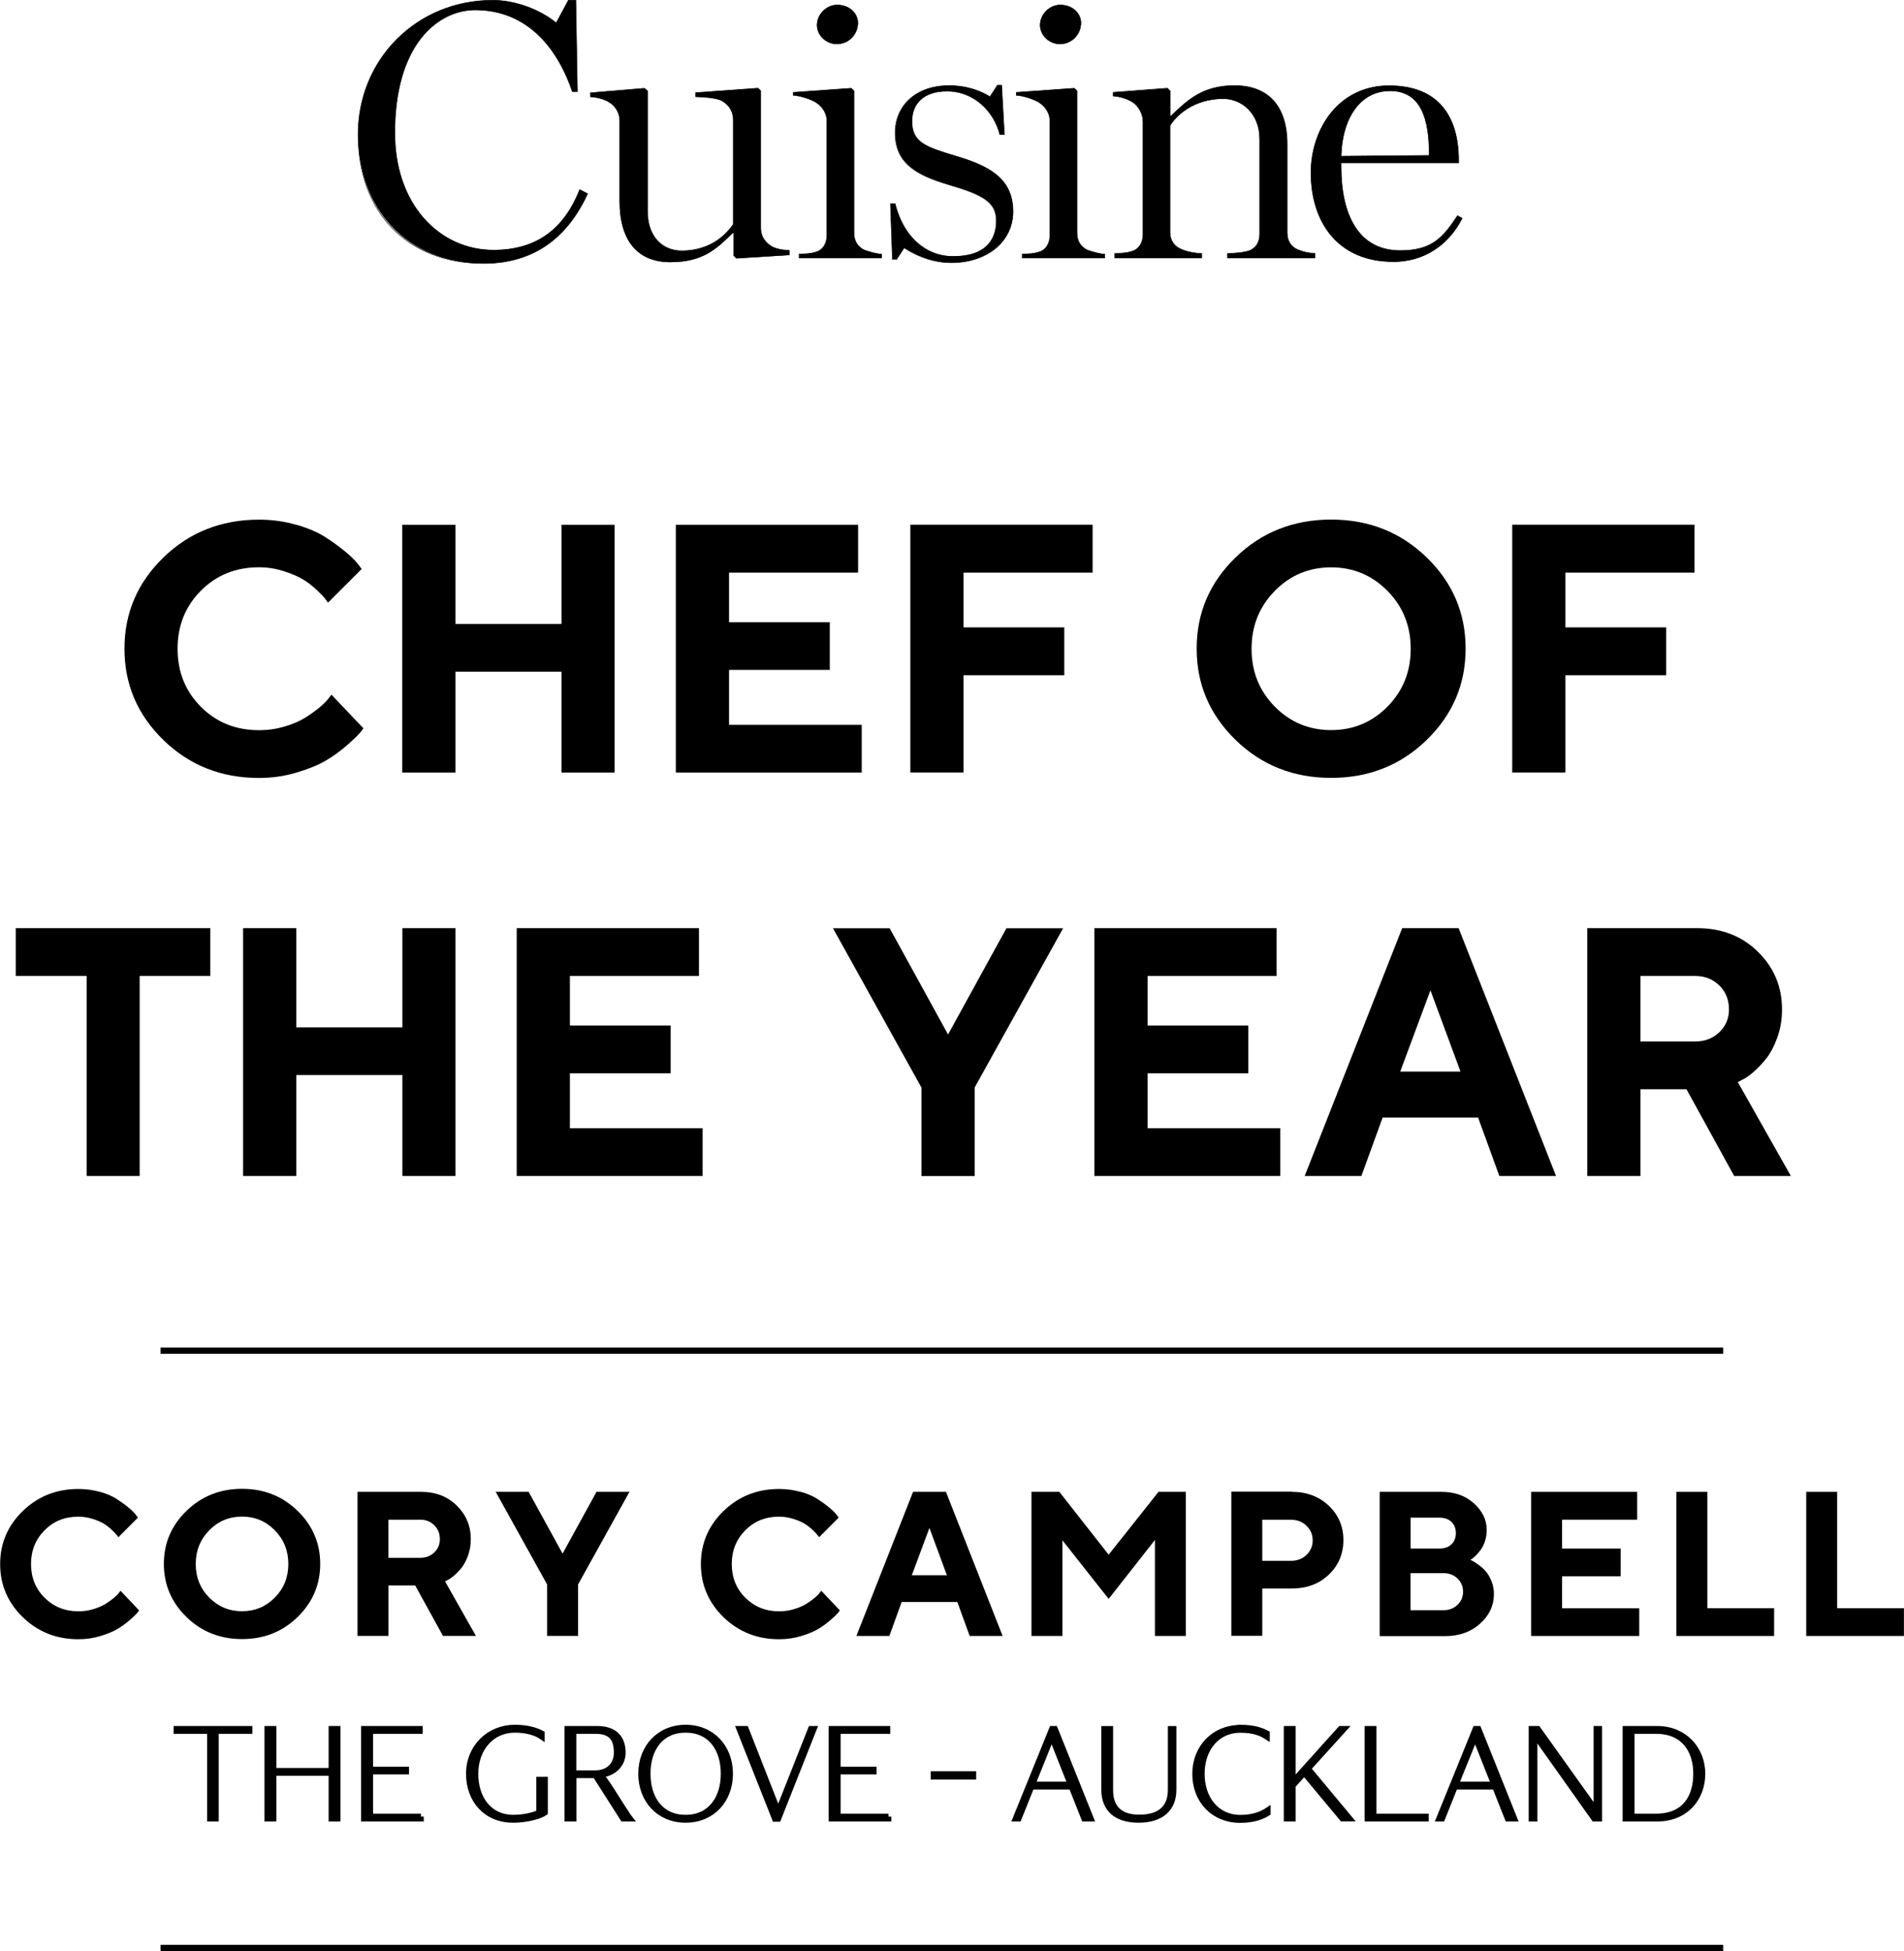 <?xml version="1.0" encoding="UTF-8"?>
<svg id="Layer_2" xmlns="http://www.w3.org/2000/svg" xmlns:xlink="http://www.w3.org/1999/xlink" viewBox="0 0 245.52 251.52">
  <defs>
    <style>
      .cls-1 {
        clip-path: url(#clippath-1);
      }

      .cls-2 {
        stroke: #010101;
        stroke-miterlimit: 10;
        stroke-width: .75px;
      }

      .cls-3 {
        clip-path: url(#clippath);
      }
    </style>
    <clipPath id="clippath">
      <rect x="20.71" y="173.72" width="201.47" height=".8"/>
    </clipPath>
    <clipPath id="clippath-1">
      <rect x="20.71" y="250.72" width="201.47" height=".8"/>
    </clipPath>
  </defs>
  <g id="Layer_1-2" data-name="Layer_1">
    <g>
      <rect x="20.71" y="173.72" width="201.47" height=".8"/>
      <g class="cls-3">
        <rect x="20.71" y="173.72" width="201.47" height=".8"/>
      </g>
    </g>
    <g>
      <rect x="20.71" y="250.72" width="201.47" height=".8"/>
      <g class="cls-1">
        <rect x="20.71" y="250.72" width="201.47" height=".8"/>
      </g>
    </g>
    <g>
      <path d="M12.88,192.31c.88.25,1.6.56,2.17.93s1.07.73,1.5,1.09c.44.36.75.67.94.92l.3.39-2.53,2.53c-.05-.07-.12-.17-.21-.29-.09-.12-.29-.34-.61-.64-.32-.3-.66-.57-1.03-.8s-.86-.44-1.46-.63-1.22-.29-1.85-.29c-1.74,0-3.19.58-4.35,1.75s-1.75,2.62-1.75,4.35.58,3.19,1.75,4.35,2.62,1.75,4.35,1.75c.67,0,1.32-.09,1.94-.28.62-.19,1.13-.41,1.54-.66.41-.25.76-.51,1.08-.77.31-.26.54-.48.67-.67l.21-.27,2.4,2.53c-.07.1-.17.24-.32.41-.14.17-.46.47-.95.89s-1.01.8-1.57,1.13c-.56.32-1.29.62-2.19.89s-1.84.4-2.8.4c-2.83,0-5.22-.95-7.17-2.84-1.95-1.9-2.92-4.18-2.92-6.85s.97-4.95,2.92-6.84c1.95-1.89,4.34-2.84,7.17-2.84.98,0,1.9.13,2.79.38Z"/>
      <path d="M24.05,194.77c1.95-1.89,4.33-2.84,7.16-2.84s5.22.95,7.16,2.84c1.95,1.89,2.92,4.17,2.92,6.84s-.97,4.95-2.92,6.85c-1.95,1.9-4.33,2.84-7.16,2.84s-5.22-.95-7.16-2.84c-1.95-1.9-2.92-4.18-2.92-6.85s.97-4.95,2.92-6.84ZM26.98,205.95c1.16,1.17,2.57,1.76,4.23,1.76s3.07-.59,4.23-1.76c1.16-1.17,1.74-2.62,1.74-4.33s-.58-3.16-1.74-4.34-2.57-1.77-4.23-1.77-3.07.59-4.23,1.77-1.74,2.63-1.74,4.34.58,3.16,1.74,4.33Z"/>
      <path d="M46.1,192.32h8.23c1.84,0,3.36.59,4.57,1.77,1.2,1.18,1.81,2.62,1.81,4.33,0,.74-.12,1.44-.35,2.09s-.51,1.17-.82,1.57c-.32.4-.64.74-.97,1.02s-.61.48-.84.58l-.34.18,3.98,7.03h-4.25l-3.58-6.5h-3.45v6.5h-3.99v-18.58ZM56,196.62c-.48-.47-1.08-.71-1.81-.71h-4.11v4.91h4.11c.73,0,1.33-.23,1.81-.69.48-.46.72-1.03.72-1.7,0-.73-.24-1.33-.72-1.8Z"/>
      <path d="M72.54,200.29l4.38-7.97h4.25l-6.63,11.94v6.63h-3.99v-6.63l-6.63-11.94h4.25l4.38,7.97Z"/>
      <path d="M103.24,192.31c.88.25,1.6.56,2.17.93s1.07.73,1.5,1.09c.44.36.75.67.94.92l.3.39-2.53,2.53c-.05-.07-.12-.17-.21-.29-.09-.12-.29-.34-.61-.64-.32-.3-.66-.57-1.03-.8s-.86-.44-1.46-.63-1.22-.29-1.85-.29c-1.74,0-3.19.58-4.35,1.75s-1.75,2.62-1.75,4.35.58,3.19,1.75,4.35,2.62,1.75,4.35,1.75c.67,0,1.32-.09,1.94-.28.62-.19,1.13-.41,1.54-.66.41-.25.76-.51,1.08-.77.31-.26.54-.48.67-.67l.21-.27,2.4,2.53c-.07.1-.17.24-.32.41-.14.17-.46.47-.95.89s-1.01.8-1.57,1.13c-.56.32-1.29.62-2.19.89s-1.84.4-2.8.4c-2.83,0-5.22-.95-7.17-2.84-1.95-1.9-2.92-4.18-2.92-6.85s.97-4.95,2.92-6.84c1.95-1.89,4.34-2.84,7.17-2.84.98,0,1.9.13,2.79.38Z"/>
      <path d="M116.27,206.52l-1.59,4.38h-4.25l7.31-18.58h4.24l7.31,18.58h-4.25l-1.59-4.38h-7.16ZM119.85,196.97l-2.27,6.1h4.52l-2.25-6.1Z"/>
      <path d="M149.39,192.32h3.52v18.58h-3.98v-12.38l-5.97,7.6-5.96-7.55v12.33h-3.99v-18.58h3.59l6.36,8.1,6.43-8.1Z"/>
      <path d="M166.6,192.32c1.91,0,3.49.6,4.75,1.79,1.26,1.2,1.88,2.68,1.88,4.44s-.63,3.25-1.88,4.44c-1.25,1.2-2.84,1.79-4.75,1.79h-3.83v6.1h-3.99v-18.58h7.82ZM162.77,195.91v5.3h3.71c.79,0,1.46-.25,1.99-.76.53-.51.8-1.14.8-1.88s-.27-1.37-.8-1.88-1.19-.77-1.99-.77h-3.71Z"/>
      <path d="M177.91,210.9v-18.58h7.97c1.68,0,3.08.49,4.18,1.48,1.1.99,1.65,2.13,1.65,3.43,0,.49-.07.96-.21,1.41-.14.45-.32.81-.53,1.11-.22.29-.43.55-.64.76-.21.21-.39.36-.52.45l-.22.13c.09.03.2.08.33.15.13.07.38.22.73.48s.67.53.93.84c.27.3.51.71.73,1.24.22.52.33,1.08.33,1.68,0,1.49-.59,2.76-1.78,3.83-1.18,1.07-2.69,1.61-4.53,1.61h-8.42ZM181.9,195.64v3.99h3.71c.66,0,1.17-.18,1.55-.54.38-.36.57-.85.57-1.45s-.19-1.09-.57-1.45c-.38-.36-.9-.54-1.55-.54h-3.71ZM186.13,207.58c.72,0,1.33-.23,1.81-.69s.72-1.02.72-1.7-.24-1.24-.72-1.7-1.08-.69-1.81-.69h-4.24v4.78h4.24Z"/>
      <path d="M211.38,207.32v3.58h-13.94v-18.58h13.67v3.59h-9.68v3.72h7.55v3.58h-7.55v4.12h9.95Z"/>
      <path d="M216.17,210.9v-18.58h3.99v15h8.61v3.58h-12.6Z"/>
      <path d="M232.91,210.9v-18.58h3.99v15h8.61v3.58h-12.6Z"/>
    </g>
    <path class="cls-2" d="M27.08,234.44v-11.3h-4.32v-.26h9.41v.26h-4.34v11.3h-.75ZM42.75,228.55h-7.49v5.89h-.78v-11.56h.78v5.41h7.49v-5.41h.78v11.56h-.78v-5.89ZM54.27,234.18v.26h-7.33v-11.56h7.19v.26h-6.4v4.99h4.64v.24h-4.64v5.81h6.55ZM66.17,234.6c-3.47,0-5.7-2.53-5.7-5.94s2.59-5.94,5.92-5.94c1.7,0,2.82.4,3.47.75v.4c-.67-.46-1.84-.88-3.47-.88-3.04,0-5.09,2.46-5.09,5.67s1.79,5.67,4.88,5.67c1.28,0,2.51-.27,3.35-.64v-4.26h.74v4.24c-.62.45-2.35.93-4.1.93ZM76.99,222.88c2.27,0,3.31,1.18,3.31,3.07,0,1.47-1.12,2.71-2.99,2.85v.05c.21.08.51.43.69.66.56.78,1.58,2.43,2.02,3.11.59.9,1.04,1.62,1.2,1.82h-.88l-3.57-5.59h-2.82v5.59h-.78v-11.56h3.83ZM79.53,225.96c0-1.7-.59-2.82-2.72-2.82h-2.87v5.46h2.77c1.94,0,2.82-1.25,2.82-2.64ZM82.68,228.66c0-3.38,2.32-5.94,5.73-5.94s5.73,2.56,5.73,5.94-2.3,5.94-5.73,5.94-5.73-2.56-5.73-5.94ZM93.32,228.66c0-3.19-1.66-5.67-4.91-5.67s-4.9,2.48-4.9,5.67,1.68,5.67,4.9,5.67,4.91-2.5,4.91-5.67ZM100.32,233.46h.06l4.19-10.58h.37l-4.59,11.59h-.42l-4.59-11.59h.83l4.15,10.58ZM114.56,234.18v.26h-7.33v-11.56h7.19v.26h-6.4v4.99h4.64v.24h-4.64v5.81h6.55ZM125.5,228.71v.32h-5.11v-.32h5.11ZM138.17,230.33h-5.17l-1.65,4.11h-.38l4.69-11.56h.37l4.63,11.56h-.85l-1.63-4.11ZM133.11,230.05h4.95l-2.42-6.11h-.06l-2.46,6.11ZM150.97,230.73v-7.84h.35v7.84c0,2.45-1.62,3.87-4.5,3.87s-4.43-1.41-4.43-3.87v-7.84h.77v7.88c0,2.18,1.12,3.54,3.76,3.54s4.05-1.22,4.05-3.57ZM159.95,222.72c1.7,0,2.75.38,3.41.74v.42c-.69-.45-1.68-.88-3.41-.88-3.07,0-4.99,2.48-4.99,5.67s1.9,5.67,4.99,5.67c1.76,0,2.88-.53,3.52-.96v.34c-.62.42-1.82.9-3.52.9-3.51,0-5.83-2.56-5.83-5.94s2.43-5.94,5.83-5.94ZM168.17,228.55l-1.47,1.63v4.26h-.78v-11.56h.78v6.85l6.16-6.85h.45l-4.64,5.12,5.35,6.43h-.93l-4.91-5.89ZM183.85,234.18v.26h-7.51v-11.56h.78v11.3h6.72ZM192.78,230.33h-5.17l-1.65,4.11h-.38l4.69-11.56h.37l4.63,11.56h-.85l-1.63-4.11ZM187.72,230.05h4.95l-2.42-6.11h-.06l-2.47,6.11ZM197.5,234.44v-11.56h.8l7.51,10.52h.06v-10.52h.34v11.56h-.64l-7.65-10.79h-.05v10.79h-.37ZM213.69,222.88c3.54,0,5.83,2.64,5.83,5.78s-2.14,5.78-5.83,5.78h-4.08v-11.56h4.08ZM210.4,234.18h3.15c3.73,0,5.17-2.51,5.17-5.52s-1.57-5.52-5.17-5.52h-3.15v11.04Z"/>
    <path d="M75.77,24.97l-1.01-.53c-1.67,4.21-4.75,7.8-11.11,7.8-6.97,0-12.73-5.84-12.73-15.12,0-11.49,5.61-15.84,10.35-15.84,7.12,0,10.86,5.5,12.53,10.53h.66l-.2-11.77h-.96l-1.56,2.92C69.41,1.04,66.12.03,63.55.03c-9.85,0-17.37,7.66-17.37,17.28s6.26,16.65,16.21,16.65c7.68,0,11.46-4.74,13.38-9"/>
    <path d="M63.55.07c-4.73,0-9.12,1.78-12.36,5.02-3.21,3.22-4.98,7.56-4.98,12.22,0,10.1,6.35,16.62,16.18,16.62,3.46,0,6.43-.97,8.83-2.89,1.84-1.47,3.36-3.51,4.51-6.05l-.95-.49c-2.09,5.24-5.73,7.79-11.13,7.79-3.48,0-6.68-1.45-9-4.09-2.46-2.79-3.76-6.61-3.76-11.07,0-5.19,1.18-9.43,3.4-12.25,1.82-2.3,4.37-3.63,6.99-3.63,3.25,0,6.05,1.14,8.33,3.39,2.26,2.23,3.54,5.11,4.22,7.14h.6l-.2-11.7h-.9l-1.58,2.94-.03-.03c-2.15-1.77-5.35-2.91-8.16-2.91M62.39,34c-9.87,0-16.25-6.55-16.25-16.69,0-4.68,1.78-9.04,5-12.27,3.25-3.25,7.65-5.04,12.4-5.04,2.81,0,6.01,1.14,8.17,2.9l1.56-2.9h1.02v.03l.2,11.81h-.72v-.02c-.68-2.02-1.96-4.9-4.22-7.13-2.27-2.24-5.06-3.37-8.28-3.37-2.6,0-5.12,1.31-6.93,3.6-2.22,2.8-3.39,7.03-3.39,12.2,0,4.43,1.29,8.25,3.74,11.02,2.31,2.62,5.49,4.07,8.95,4.07,5.38,0,9.01-2.54,11.08-7.78v-.04s1.09.56,1.09.56v.03c-1.17,2.57-2.7,4.62-4.56,6.11-2.41,1.93-5.4,2.91-8.87,2.91"/>
    <path d="M101.78,32.86v-.57c-.91-.05-1.77-.19-2.37-.57-.81-.53-1.31-1.29-1.31-2.3V11.71l-.35-.34-8.03.58v.53c1.41.05,2.88.19,3.49.58.86.53,1.36,1.39,1.36,2.39v13.5c-.71,1.01-2.63,3.4-6.67,3.4-2.42,0-4.39-1.77-4.39-5.12v-15.51l-.4-.34-6.97.58v.53c.91.05,1.87.33,2.47.72.81.53,1.31,1.39,1.31,2.39v10.39c0,4.5,1.87,7.8,6.57,7.8,4.34,0,6.06-1.91,7.98-3.73h.15v2.92l.35.33,6.82-.43Z"/>
    <path d="M76.16,12.44c.88.05,1.85.33,2.46.72.84.55,1.33,1.43,1.33,2.42v10.39c0,2.37.51,4.24,1.52,5.57,1.11,1.46,2.8,2.2,5.02,2.2,4.06,0,5.78-1.65,7.61-3.39.12-.11.23-.22.35-.33h.01s.2-.01.2-.01v2.94l.33.31,6.77-.43v-.51c-1.08-.06-1.83-.24-2.36-.58-.87-.57-1.33-1.37-1.33-2.33V11.73l-.33-.32-7.98.57v.46c1.79.06,2.96.26,3.47.58.88.54,1.38,1.42,1.38,2.42v13.51h0c-1.98,2.83-4.74,3.42-6.7,3.42-1.24,0-2.35-.47-3.13-1.32-.85-.92-1.3-2.25-1.3-3.84v-15.49l-.38-.32-6.92.57v.46ZM86.48,33.81c-2.24,0-3.95-.75-5.07-2.23-1.01-1.34-1.53-3.22-1.53-5.61v-10.39c0-.96-.47-1.83-1.3-2.36-.61-.39-1.58-.67-2.46-.71h-.03v-.59h.03s6.98-.58,6.98-.58l.43.35v15.52c0,1.58.44,2.89,1.28,3.79.77.83,1.86,1.29,3.08,1.29,1.94,0,4.67-.59,6.63-3.38v-13.48c0-.98-.49-1.84-1.35-2.36-.5-.32-1.67-.51-3.47-.57h-.03v-.59h.03s8.05-.58,8.05-.58l.38.36v17.72c0,.93.45,1.72,1.3,2.27.52.33,1.27.51,2.36.57h.03v.64l-6.87.43h-.01s-.36-.36-.36-.36v-2.9h-.1c-.11.11-.23.22-.34.33-1.75,1.68-3.56,3.41-7.65,3.41"/>
    <path d="M110.62,2.94c0-1.2-1.06-2.3-2.68-2.3-1.42,0-2.58,1.24-2.58,2.58s1.16,2.44,2.58,2.44c1.57,0,2.68-1.29,2.68-2.73"/>
    <path d="M107.94.68c-1.35,0-2.54,1.19-2.54,2.55s1.16,2.41,2.54,2.41c1.46,0,2.64-1.21,2.64-2.69s-1.34-2.26-2.64-2.26M107.94,5.71c-1.42,0-2.61-1.13-2.61-2.48s1.22-2.62,2.61-2.62c.77,0,1.46.25,1.97.71.47.43.74,1.02.74,1.62,0,1.52-1.22,2.76-2.71,2.76"/>
    <path d="M113.7,33.25v-.48c-.61-.05-1.36-.24-2.22-.53-.91-.43-1.36-1.2-1.36-2.25V11.71l-.35-.33-7.48.53v.38c.91.05,2.32.53,2.93.91.81.53,1.41,1.39,1.41,2.39v14.69c0,.96-.4,1.91-1.36,2.2-.71.24-1.31.24-2.22.29v.48h10.66Z"/>
    <path d="M103.07,33.21h10.59v-.41c-.57-.05-1.29-.22-2.2-.53-.92-.44-1.39-1.2-1.39-2.28V11.73l-.33-.31-7.43.52v.32c.92.06,2.31.53,2.91.91.9.58,1.43,1.49,1.43,2.42v14.69c0,.88-.36,1.93-1.39,2.24-.62.21-1.16.24-1.91.27-.09,0-.19,0-.29.01v.41ZM113.73,33.28h-10.73v-.55h.03c.11,0,.22-.01.33-.02.74-.04,1.27-.06,1.89-.27.84-.25,1.34-1.06,1.34-2.17v-14.69c0-.91-.52-1.79-1.4-2.36-.6-.38-2-.86-2.91-.9h-.03v-.45h.03s7.49-.53,7.49-.53l.38.36v18.3c0,1.05.45,1.8,1.34,2.22.92.31,1.64.48,2.21.52h.03v.55Z"/>
    <path d="M130.62,27.27c0-3.97-2.68-5.7-6.87-6.99-4.24-1.29-6.16-1.77-6.16-4.64,0-2.2,1.41-3.88,4.55-3.88,3.38,0,6.01,2.54,6.77,5.6h.61l-.35-6.36h-.55l-.96,1.48c-1.21-.77-3.03-1.44-5.25-1.44-4.29,0-6.97,2.58-6.97,6.08,0,4.02,2.88,5.5,6.92,6.7,4.09,1.2,6.11,2.11,6.11,4.64,0,2.68-1.57,4.59-5.56,4.59s-6.52-2.92-7.48-6.8h-.61l.25,7.18h.56l.96-1.48c1.41.91,3.54,1.92,6.11,1.92,4.39,0,7.93-2.59,7.93-6.61"/>
    <path d="M116.56,31.91l.03.02c1.97,1.27,4.02,1.91,6.09,1.91s4.15-.63,5.59-1.79c1.51-1.21,2.3-2.86,2.3-4.78,0-4.02-2.74-5.69-6.85-6.95l-.44-.13c-3.95-1.2-5.75-1.75-5.75-4.54,0-2.45,1.71-3.91,4.58-3.91,3.18,0,5.97,2.3,6.79,5.6h.54l-.35-6.3h-.5l-.97,1.5-.03-.02c-.85-.53-2.65-1.43-5.23-1.43-2.07,0-3.82.6-5.07,1.72-1.2,1.08-1.86,2.62-1.86,4.32,0,3.85,2.64,5.41,6.89,6.67,3.82,1.12,6.14,1.99,6.14,4.68,0,2.11-.97,4.63-5.59,4.63-3.58,0-6.45-2.6-7.5-6.8h-.54l.25,7.11h.5l.97-1.5ZM122.69,33.9c-2.08,0-4.13-.64-6.1-1.9l-.95,1.47h-.61l-.25-7.25h.67v.03c1.04,4.18,3.89,6.77,7.45,6.77,4.56,0,5.52-2.48,5.52-4.56,0-2.44-1.79-3.35-6.09-4.61-4.29-1.27-6.95-2.84-6.95-6.73,0-1.73.67-3.28,1.89-4.38,1.27-1.14,3.04-1.74,5.12-1.74,2.57,0,4.38.88,5.24,1.42l.95-1.47h.61l.36,6.44h-.67v-.03c-.82-3.28-3.59-5.57-6.74-5.57-1.49,0-2.64.37-3.42,1.1-.71.66-1.09,1.61-1.09,2.74,0,2.75,1.79,3.29,5.7,4.48l.44.13c2.38.74,3.93,1.51,5.02,2.5,1.26,1.15,1.87,2.63,1.87,4.52s-.81,3.62-2.33,4.84c-1.45,1.16-3.45,1.8-5.64,1.8"/>
    <path d="M139.38,2.94c0-1.2-1.06-2.3-2.68-2.3-1.42,0-2.58,1.24-2.58,2.58s1.16,2.44,2.58,2.44c1.57,0,2.68-1.29,2.68-2.73"/>
    <path d="M136.71.68c-1.35,0-2.54,1.19-2.54,2.55s1.16,2.41,2.54,2.41c1.46,0,2.64-1.21,2.64-2.69s-1.34-2.26-2.64-2.26M136.71,5.71c-1.42,0-2.61-1.13-2.61-2.48s1.22-2.62,2.61-2.62c.77,0,1.46.25,1.97.71.47.43.74,1.02.74,1.62,0,1.52-1.22,2.76-2.71,2.76"/>
    <path d="M142.46,33.25v-.48c-.61-.05-1.36-.24-2.22-.53-.91-.43-1.36-1.2-1.36-2.25V11.71l-.35-.33-7.48.53v.38c.91.05,2.32.53,2.93.91.81.53,1.41,1.39,1.41,2.39v14.69c0,.96-.4,1.91-1.36,2.2-.71.24-1.31.24-2.22.29v.48h10.66Z"/>
    <path d="M131.84,33.21h10.59v-.41c-.57-.05-1.29-.22-2.2-.53-.92-.44-1.39-1.2-1.39-2.28V11.73l-.33-.31-7.43.52v.32c.92.06,2.31.53,2.91.91.9.58,1.43,1.49,1.43,2.42v14.69c0,.88-.36,1.93-1.39,2.24-.62.21-1.16.24-1.91.27-.09,0-.19,0-.29.01v.41ZM142.5,33.28h-10.73v-.55h.03c.11,0,.22-.01.32-.02.74-.04,1.27-.06,1.89-.27.84-.25,1.34-1.06,1.34-2.17v-14.69c0-.91-.52-1.79-1.4-2.36-.6-.38-2-.86-2.91-.9h-.03v-.45h.03s7.49-.53,7.49-.53l.38.36v18.3c0,1.05.45,1.8,1.34,2.22.92.31,1.64.48,2.21.52h.03v.55Z"/>
    <path d="M169.55,33.25v-.57c-.91-.05-1.52-.19-2.22-.48-.91-.38-1.36-1.15-1.36-2.2v-11.39c0-4.55-2.12-7.56-6.82-7.56-4.34,0-6.26,2.15-8.18,3.92h-.1v-3.25l-.35-.33-6.97.53v.48c.91.05,1.87.38,2.47.76.81.53,1.36,1.53,1.36,2.54v14.5c0,1.05-.46,1.91-1.41,2.2-.71.24-1.31.24-2.22.29v.57h11.21v-.57c-.91-.05-1.77-.19-2.58-.53-.96-.38-1.52-1.15-1.52-2.2v-13.74c.61-1.1,2.88-3.49,6.87-3.49,2.37,0,4.7,1.87,4.7,5.22v12.25c0,1.05-.51,1.91-1.57,2.2-.76.19-1.57.24-2.58.29v.57h11.26Z"/>
    <path d="M158.33,33.21h11.19v-.51c-.86-.05-1.46-.18-2.2-.48-.91-.38-1.39-1.15-1.39-2.23v-11.39c0-4.85-2.41-7.53-6.78-7.53-3.98,0-5.96,1.85-7.7,3.49-.15.14-.31.29-.46.43h-.01s-.15,0-.15,0v-3.27l-.33-.31-6.92.52v.41c.83.05,1.8.35,2.46.77.83.54,1.38,1.57,1.38,2.57v14.5c0,1.15-.52,1.96-1.44,2.23-.62.21-1.16.24-1.91.27-.09,0-.19.01-.29.02v.51h11.14v-.51c-1.01-.06-1.82-.22-2.55-.53-.99-.4-1.54-1.19-1.54-2.23v-13.74h0c.32-.58,1.06-1.46,2.18-2.18,1.36-.88,2.99-1.34,4.72-1.34,1.22,0,2.4.5,3.26,1.36.96.97,1.47,2.31,1.47,3.89v12.25c0,1.15-.58,1.96-1.59,2.23-.74.19-1.53.24-2.55.29v.51ZM169.59,33.28h-11.33v-.64h.03c1.03-.05,1.82-.1,2.57-.29.98-.27,1.54-1.05,1.54-2.17v-12.25c0-1.56-.5-2.88-1.45-3.84-.84-.85-2.02-1.34-3.21-1.34-1.71,0-3.33.46-4.68,1.33-1.1.71-1.83,1.57-2.15,2.14v13.73c0,1.02.53,1.79,1.49,2.17.73.3,1.55.47,2.57.52h.03v.64h-11.28v-.64h.03c.11,0,.22-.01.33-.02.74-.04,1.27-.06,1.89-.27.88-.26,1.39-1.05,1.39-2.17v-14.5c0-.98-.54-1.98-1.35-2.51-.66-.42-1.63-.72-2.46-.76h-.03v-.55h.03s6.99-.53,6.99-.53l.38.36v3.23h.05c.15-.14.3-.28.45-.42,1.75-1.64,3.73-3.51,7.75-3.51,4.42,0,6.85,2.7,6.85,7.6v11.39c0,1.05.46,1.8,1.34,2.17.74.3,1.34.43,2.21.48h.03v.64Z"/>
    <path d="M172.94,21h15.15v-.33c0-5.46-2.43-9.62-8.99-9.62s-10.05,5.55-10.05,11.2c0,6.22,3.33,11.49,10.61,11.49,4.04,0,7.17-2.2,8.89-5.6l-.61-.33c-1.92,2.92-3.38,4.5-7.37,4.5-5.46,0-7.63-4.69-7.63-10.82v-.48ZM172.94,20.13c.15-5.31,2.73-8.42,6.26-8.42,4.24,0,5.1,3.92,5.1,8.33l-11.36.1Z"/>
    <path d="M179.2,11.75c-3.63,0-6.07,3.28-6.23,8.35l11.29-.1c0-2.6-.31-4.43-.96-5.77-.82-1.68-2.16-2.49-4.11-2.49M172.9,20.17v-.04c.15-5.14,2.62-8.46,6.3-8.46,1.98,0,3.34.83,4.17,2.53.66,1.35.96,3.2.96,5.83v.04h-.04l-11.4.1ZM179.1,11.08c-6.51,0-10.02,5.75-10.02,11.16,0,3.25.89,6.04,2.57,8.05,1.85,2.22,4.62,3.4,8,3.4,3.83,0,7.05-2.02,8.84-5.55l-.55-.3c-.99,1.5-1.82,2.58-2.9,3.33-1.17.8-2.55,1.16-4.48,1.16-2.6,0-4.58-1.05-5.89-3.13-1.18-1.86-1.77-4.46-1.77-7.72v-.51h15.15v-.3c0-2.91-.68-5.21-2.02-6.83-1.51-1.83-3.84-2.75-6.93-2.75M179.65,33.76c-3.41,0-6.19-1.18-8.06-3.42-1.69-2.03-2.58-4.83-2.58-8.1,0-5.45,3.54-11.23,10.09-11.23,3.11,0,5.46.93,6.98,2.78,1.35,1.64,2.04,3.95,2.04,6.88v.37h-15.15v.44c0,3.25.59,5.84,1.76,7.69,1.3,2.05,3.26,3.09,5.83,3.09,4.1,0,5.51-1.69,7.35-4.48l.02-.03.66.37-.02.03c-1.8,3.57-5.06,5.62-8.92,5.62"/>
    <g>
      <path d="M38.2,67.64c1.51.44,2.76.97,3.73,1.59.97.62,1.83,1.25,2.58,1.87s1.29,1.15,1.62,1.58l.51.67-4.34,4.34c-.09-.12-.21-.29-.37-.5-.16-.22-.5-.58-1.05-1.1-.54-.52-1.13-.98-1.77-1.37s-1.48-.76-2.52-1.09-2.1-.5-3.19-.5c-2.99,0-5.48,1-7.49,3.01-2,2.01-3.01,4.5-3.01,7.49s1,5.48,3.01,7.49c2,2.01,4.5,3.01,7.49,3.01,1.16,0,2.27-.16,3.33-.48,1.06-.32,1.94-.7,2.64-1.14.7-.44,1.31-.88,1.85-1.33.54-.45.92-.83,1.16-1.16l.36-.47,4.12,4.34c-.12.18-.3.41-.55.7-.25.29-.79.8-1.63,1.54-.84.73-1.74,1.38-2.7,1.94-.96.56-2.21,1.07-3.76,1.53-1.55.46-3.16.69-4.82.69-4.87,0-8.98-1.63-12.33-4.89-3.35-3.26-5.02-7.18-5.02-11.77s1.67-8.51,5.02-11.76c3.35-3.25,7.46-4.88,12.33-4.88,1.68,0,3.27.22,4.79.66Z"/>
      <path d="M79.25,99.6h-6.84v-13.01h-13.68v13.01h-6.86v-31.95h6.86v12.79h13.68v-12.79h6.84v31.95Z"/>
      <path d="M111.12,93.45v6.15h-23.97v-31.95h23.5v6.17h-16.64v6.39h12.99v6.15h-12.99v7.08h17.11Z"/>
      <path d="M140.89,67.65v6.17h-16.64v7.06h12.99v6.17h-12.99v12.54h-6.86v-31.95h23.5Z"/>
      <path d="M159.33,71.86c3.35-3.25,7.46-4.88,12.32-4.88s8.97,1.63,12.32,4.88c3.35,3.25,5.02,7.17,5.02,11.76s-1.67,8.51-5.02,11.77c-3.35,3.26-7.46,4.89-12.32,4.89s-8.97-1.63-12.32-4.89c-3.35-3.26-5.02-7.18-5.02-11.77s1.67-8.51,5.02-11.76ZM164.38,91.09c1.99,2.02,4.42,3.03,7.27,3.03s5.28-1.01,7.27-3.03c1.99-2.02,2.99-4.5,2.99-7.45s-1-5.44-2.99-7.46-4.42-3.04-7.27-3.04-5.28,1.01-7.27,3.04-2.99,4.51-2.99,7.46,1,5.43,2.99,7.45Z"/>
      <path d="M218.5,67.65v6.17h-16.64v7.06h12.99v6.17h-12.99v12.54h-6.86v-31.95h23.5Z"/>
      <path d="M27.12,119.65v6.17h-9.11v25.78h-6.84v-25.78H2.03v-6.17h25.08Z"/>
      <path d="M58.73,151.6h-6.84v-13.01h-13.68v13.01h-6.86v-31.95h6.86v12.79h13.68v-12.79h6.84v31.95Z"/>
      <path d="M90.6,145.45v6.15h-23.97v-31.95h23.5v6.17h-16.64v6.39h12.99v6.15h-12.99v7.08h17.11Z"/>
      <path d="M122.25,133.36l7.53-13.7h7.31l-11.41,20.54v11.41h-6.86v-11.41l-11.41-20.54h7.31l7.53,13.7Z"/>
      <path d="M165.09,145.45v6.15h-23.97v-31.95h23.5v6.17h-16.64v6.39h12.99v6.15h-12.99v7.08h17.11Z"/>
      <path d="M178.29,144.07l-2.74,7.53h-7.31l12.57-31.95h7.28l12.56,31.95h-7.31l-2.74-7.53h-12.32ZM184.46,127.65l-3.9,10.49h7.77l-3.88-10.49Z"/>
      <path d="M204.68,119.65h14.15c3.16,0,5.78,1.01,7.85,3.04,2.07,2.03,3.11,4.51,3.11,7.45,0,1.28-.2,2.47-.6,3.59-.4,1.11-.87,2.01-1.41,2.7-.54.68-1.1,1.27-1.66,1.76s-1.05.82-1.45,1l-.58.31,6.84,12.1h-7.31l-6.15-11.18h-5.93v11.18h-6.86v-31.95ZM221.71,127.05c-.82-.82-1.86-1.23-3.11-1.23h-7.06v8.44h7.06c1.25,0,2.28-.4,3.11-1.19.82-.79,1.24-1.77,1.24-2.93,0-1.25-.41-2.28-1.24-3.1Z"/>
    </g>
  </g>
</svg>